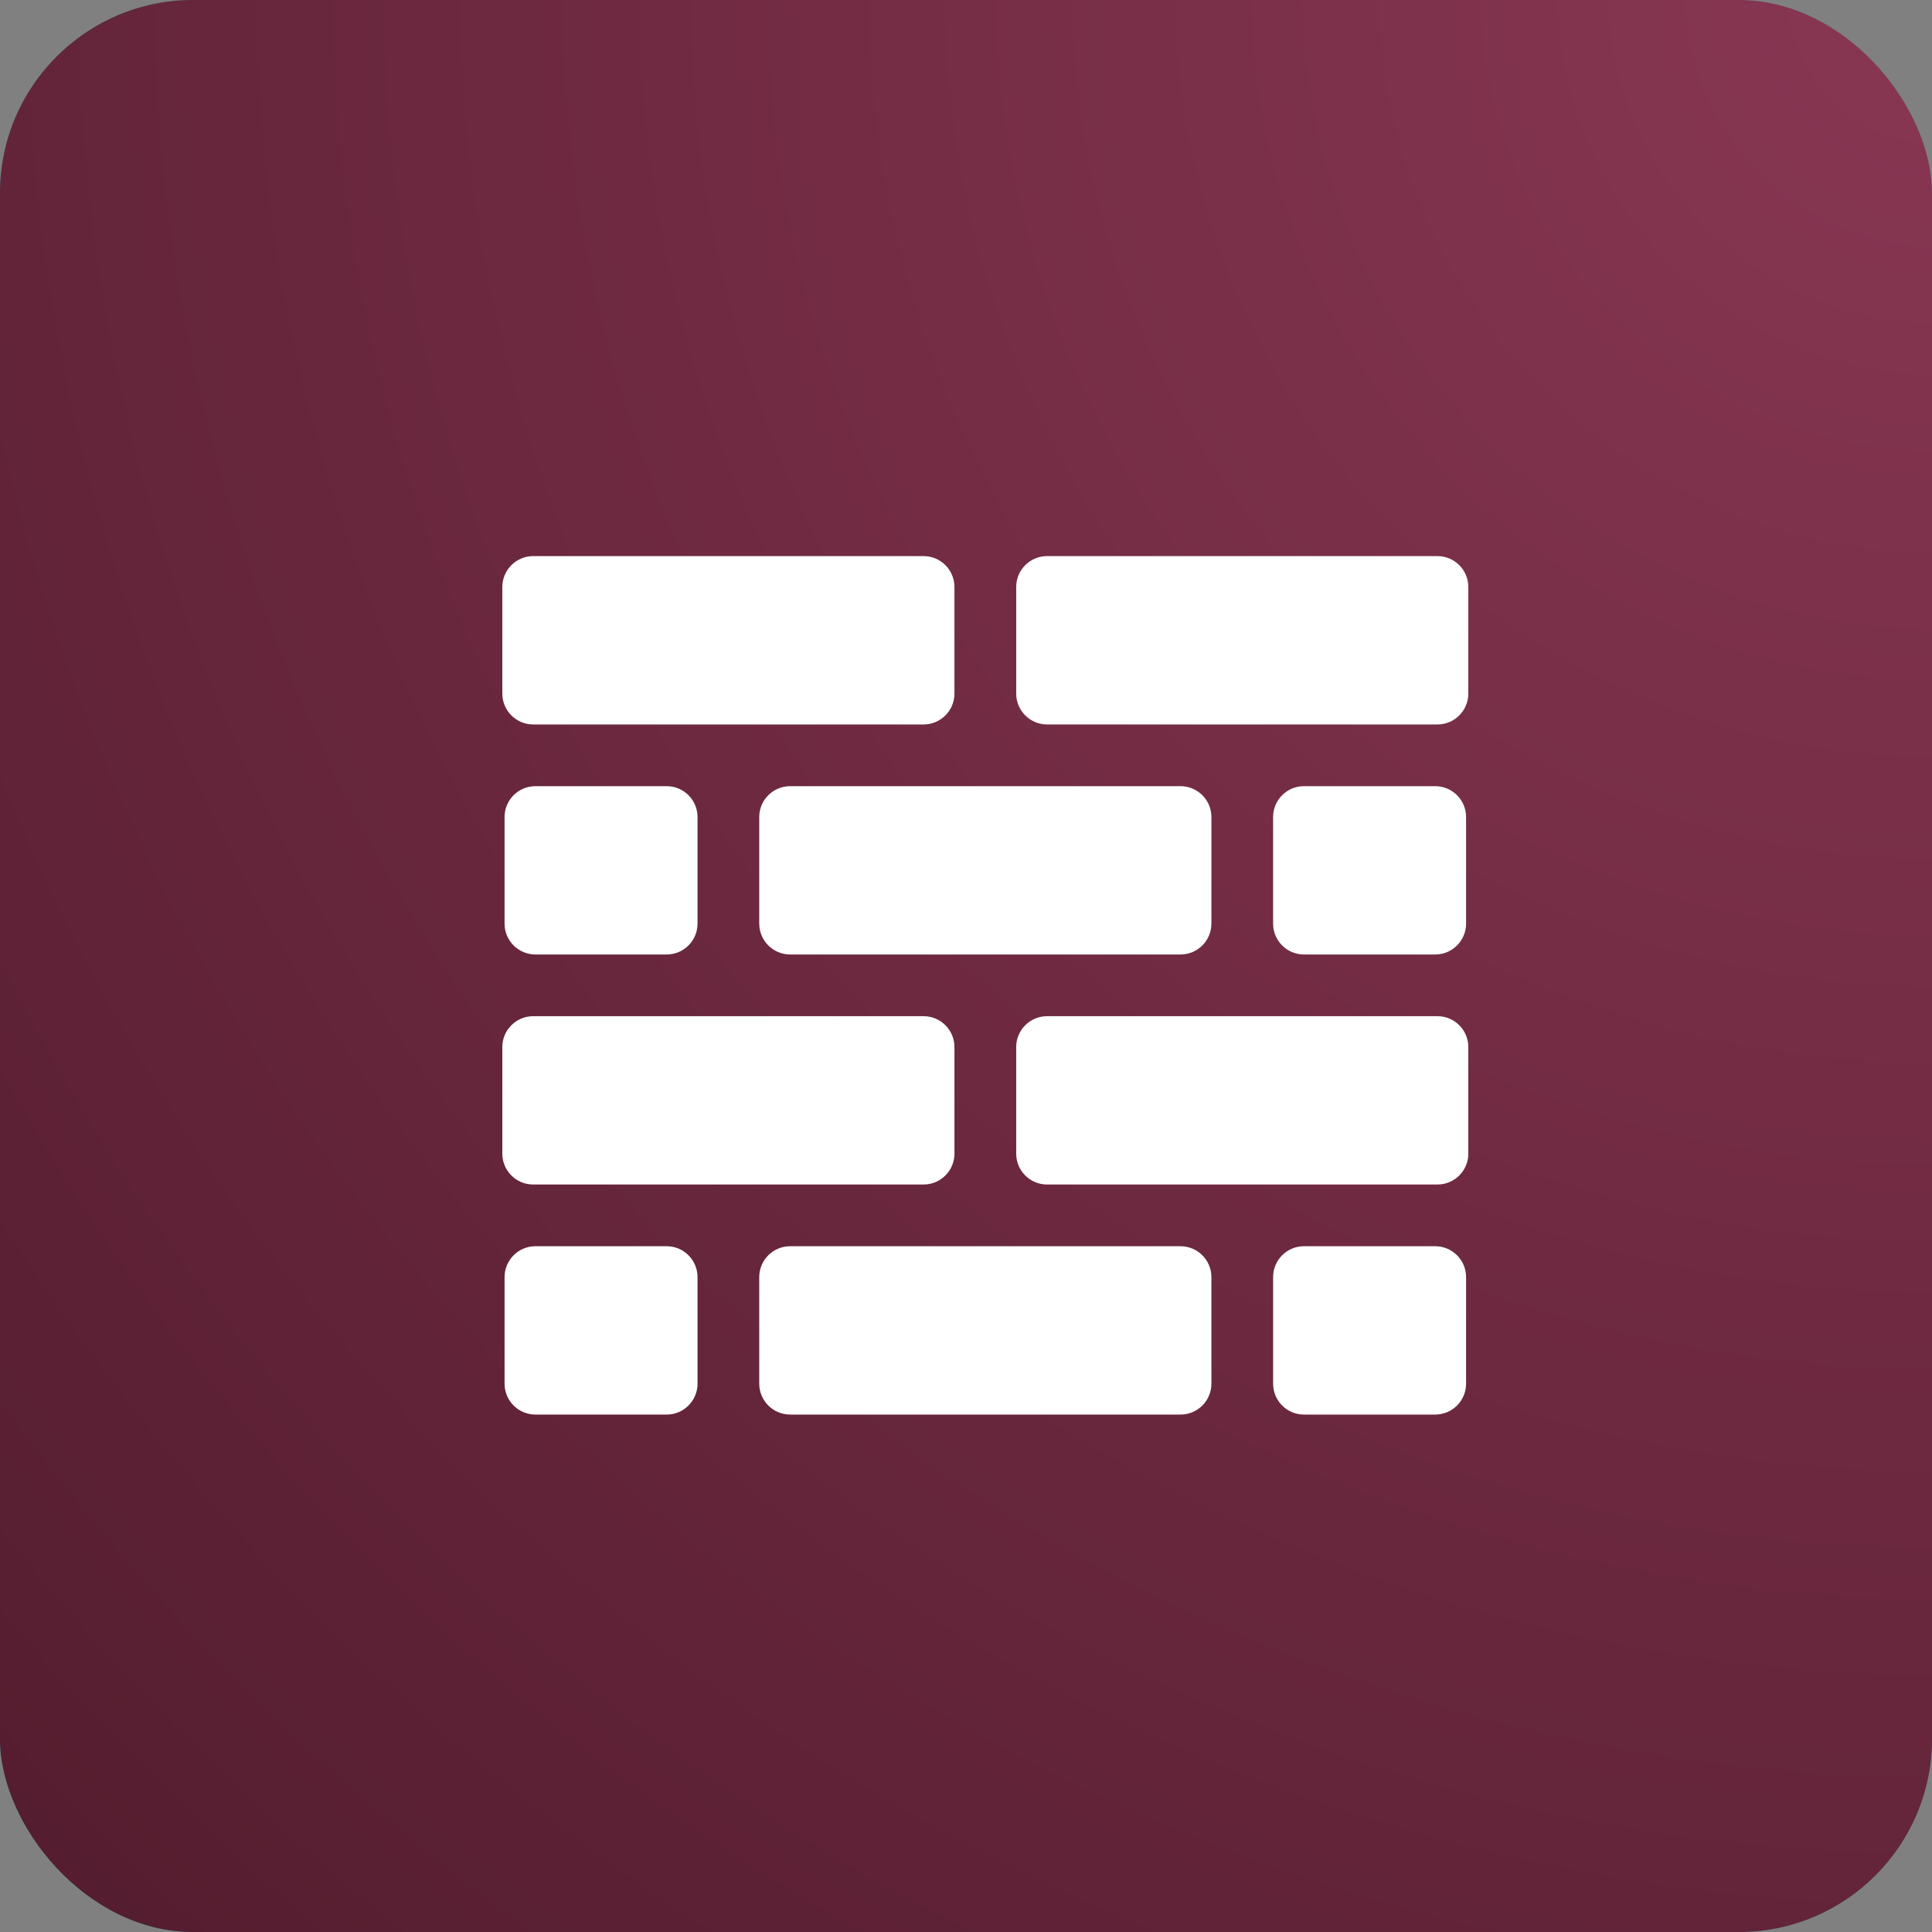 <?xml version="1.0" encoding="UTF-8"?> <svg xmlns="http://www.w3.org/2000/svg" width="50" height="50" viewBox="0 0 50 50" fill="none"><rect x="0" y="0" width="50" height="50" fill="#808080" stroke="none"/><rect width="50" height="50" rx="5" fill="url(#paint0_radial_755_16448)"></rect><rect width="50" height="50" rx="5" fill="url(#paint1_radial_755_16448)"></rect><path d="M13.799 18.749C13.358 18.749 13 18.39 13 17.95V15.191C13 14.75 13.358 14.392 13.799 14.392H23.903C24.343 14.392 24.701 14.75 24.701 15.191V17.95C24.701 18.39 24.343 18.749 23.903 18.749H13.799ZM37.202 18.749C37.642 18.749 38 18.39 38 17.95V15.191C38 14.75 37.642 14.392 37.202 14.392H27.097C26.657 14.392 26.299 14.75 26.299 15.191V17.95C26.299 18.39 26.657 18.749 27.097 18.749H37.202ZM30.552 24.702C30.992 24.702 31.351 24.344 31.351 23.903V21.144C31.351 20.704 30.992 20.346 30.552 20.346H20.448C20.008 20.346 19.649 20.704 19.649 21.144V23.904C19.649 24.344 20.008 24.702 20.448 24.702L30.552 24.702ZM17.254 24.702C17.694 24.702 18.052 24.344 18.052 23.903V21.144C18.052 20.704 17.694 20.346 17.254 20.346H13.857C13.416 20.346 13.058 20.704 13.058 21.144V23.904C13.058 24.344 13.416 24.702 13.857 24.702L17.254 24.702ZM37.143 24.702C37.584 24.702 37.942 24.344 37.942 23.903V21.144C37.942 20.704 37.584 20.346 37.143 20.346H33.746C33.306 20.346 32.948 20.704 32.948 21.144V23.904C32.948 24.344 33.306 24.702 33.746 24.702L37.143 24.702ZM23.903 30.655C24.343 30.655 24.701 30.297 24.701 29.857V27.098C24.701 26.657 24.343 26.299 23.903 26.299H13.799C13.358 26.299 13 26.657 13 27.098V29.857C13 30.297 13.358 30.655 13.799 30.655H23.903ZM37.202 30.655C37.642 30.655 38 30.297 38 29.857V27.098C38 26.657 37.642 26.299 37.202 26.299H27.097C26.657 26.299 26.299 26.657 26.299 27.098V29.857C26.299 30.297 26.657 30.655 27.097 30.655H37.202ZM30.552 36.609C30.992 36.609 31.351 36.251 31.351 35.81V33.051C31.351 32.611 30.992 32.252 30.552 32.252H20.448C20.008 32.252 19.649 32.611 19.649 33.051V35.81C19.649 36.251 20.008 36.609 20.448 36.609H30.552ZM17.254 36.609C17.694 36.609 18.052 36.251 18.052 35.81V33.051C18.052 32.611 17.694 32.252 17.254 32.252H13.857C13.416 32.252 13.058 32.611 13.058 33.051V35.81C13.058 36.251 13.416 36.609 13.857 36.609H17.254ZM37.143 36.609C37.584 36.609 37.942 36.251 37.942 35.81V33.051C37.942 32.611 37.584 32.252 37.143 32.252H33.746C33.306 32.252 32.948 32.611 32.948 33.051V35.81C32.948 36.251 33.306 36.609 33.746 36.609H37.143Z" fill="white"></path><defs><radialGradient id="paint0_radial_755_16448" cx="0" cy="0" r="1" gradientUnits="userSpaceOnUse" gradientTransform="translate(50 -2.98023e-06) rotate(135) scale(70.711)"><stop stop-color="#45A6B9"></stop><stop offset="1" stop-color="#137487"></stop></radialGradient><radialGradient id="paint1_radial_755_16448" cx="0" cy="0" r="1" gradientUnits="userSpaceOnUse" gradientTransform="translate(50 -2.98023e-06) rotate(135) scale(70.711)"><stop stop-color="#893753"></stop><stop offset="1" stop-color="#531C2E"></stop></radialGradient></defs></svg> 
